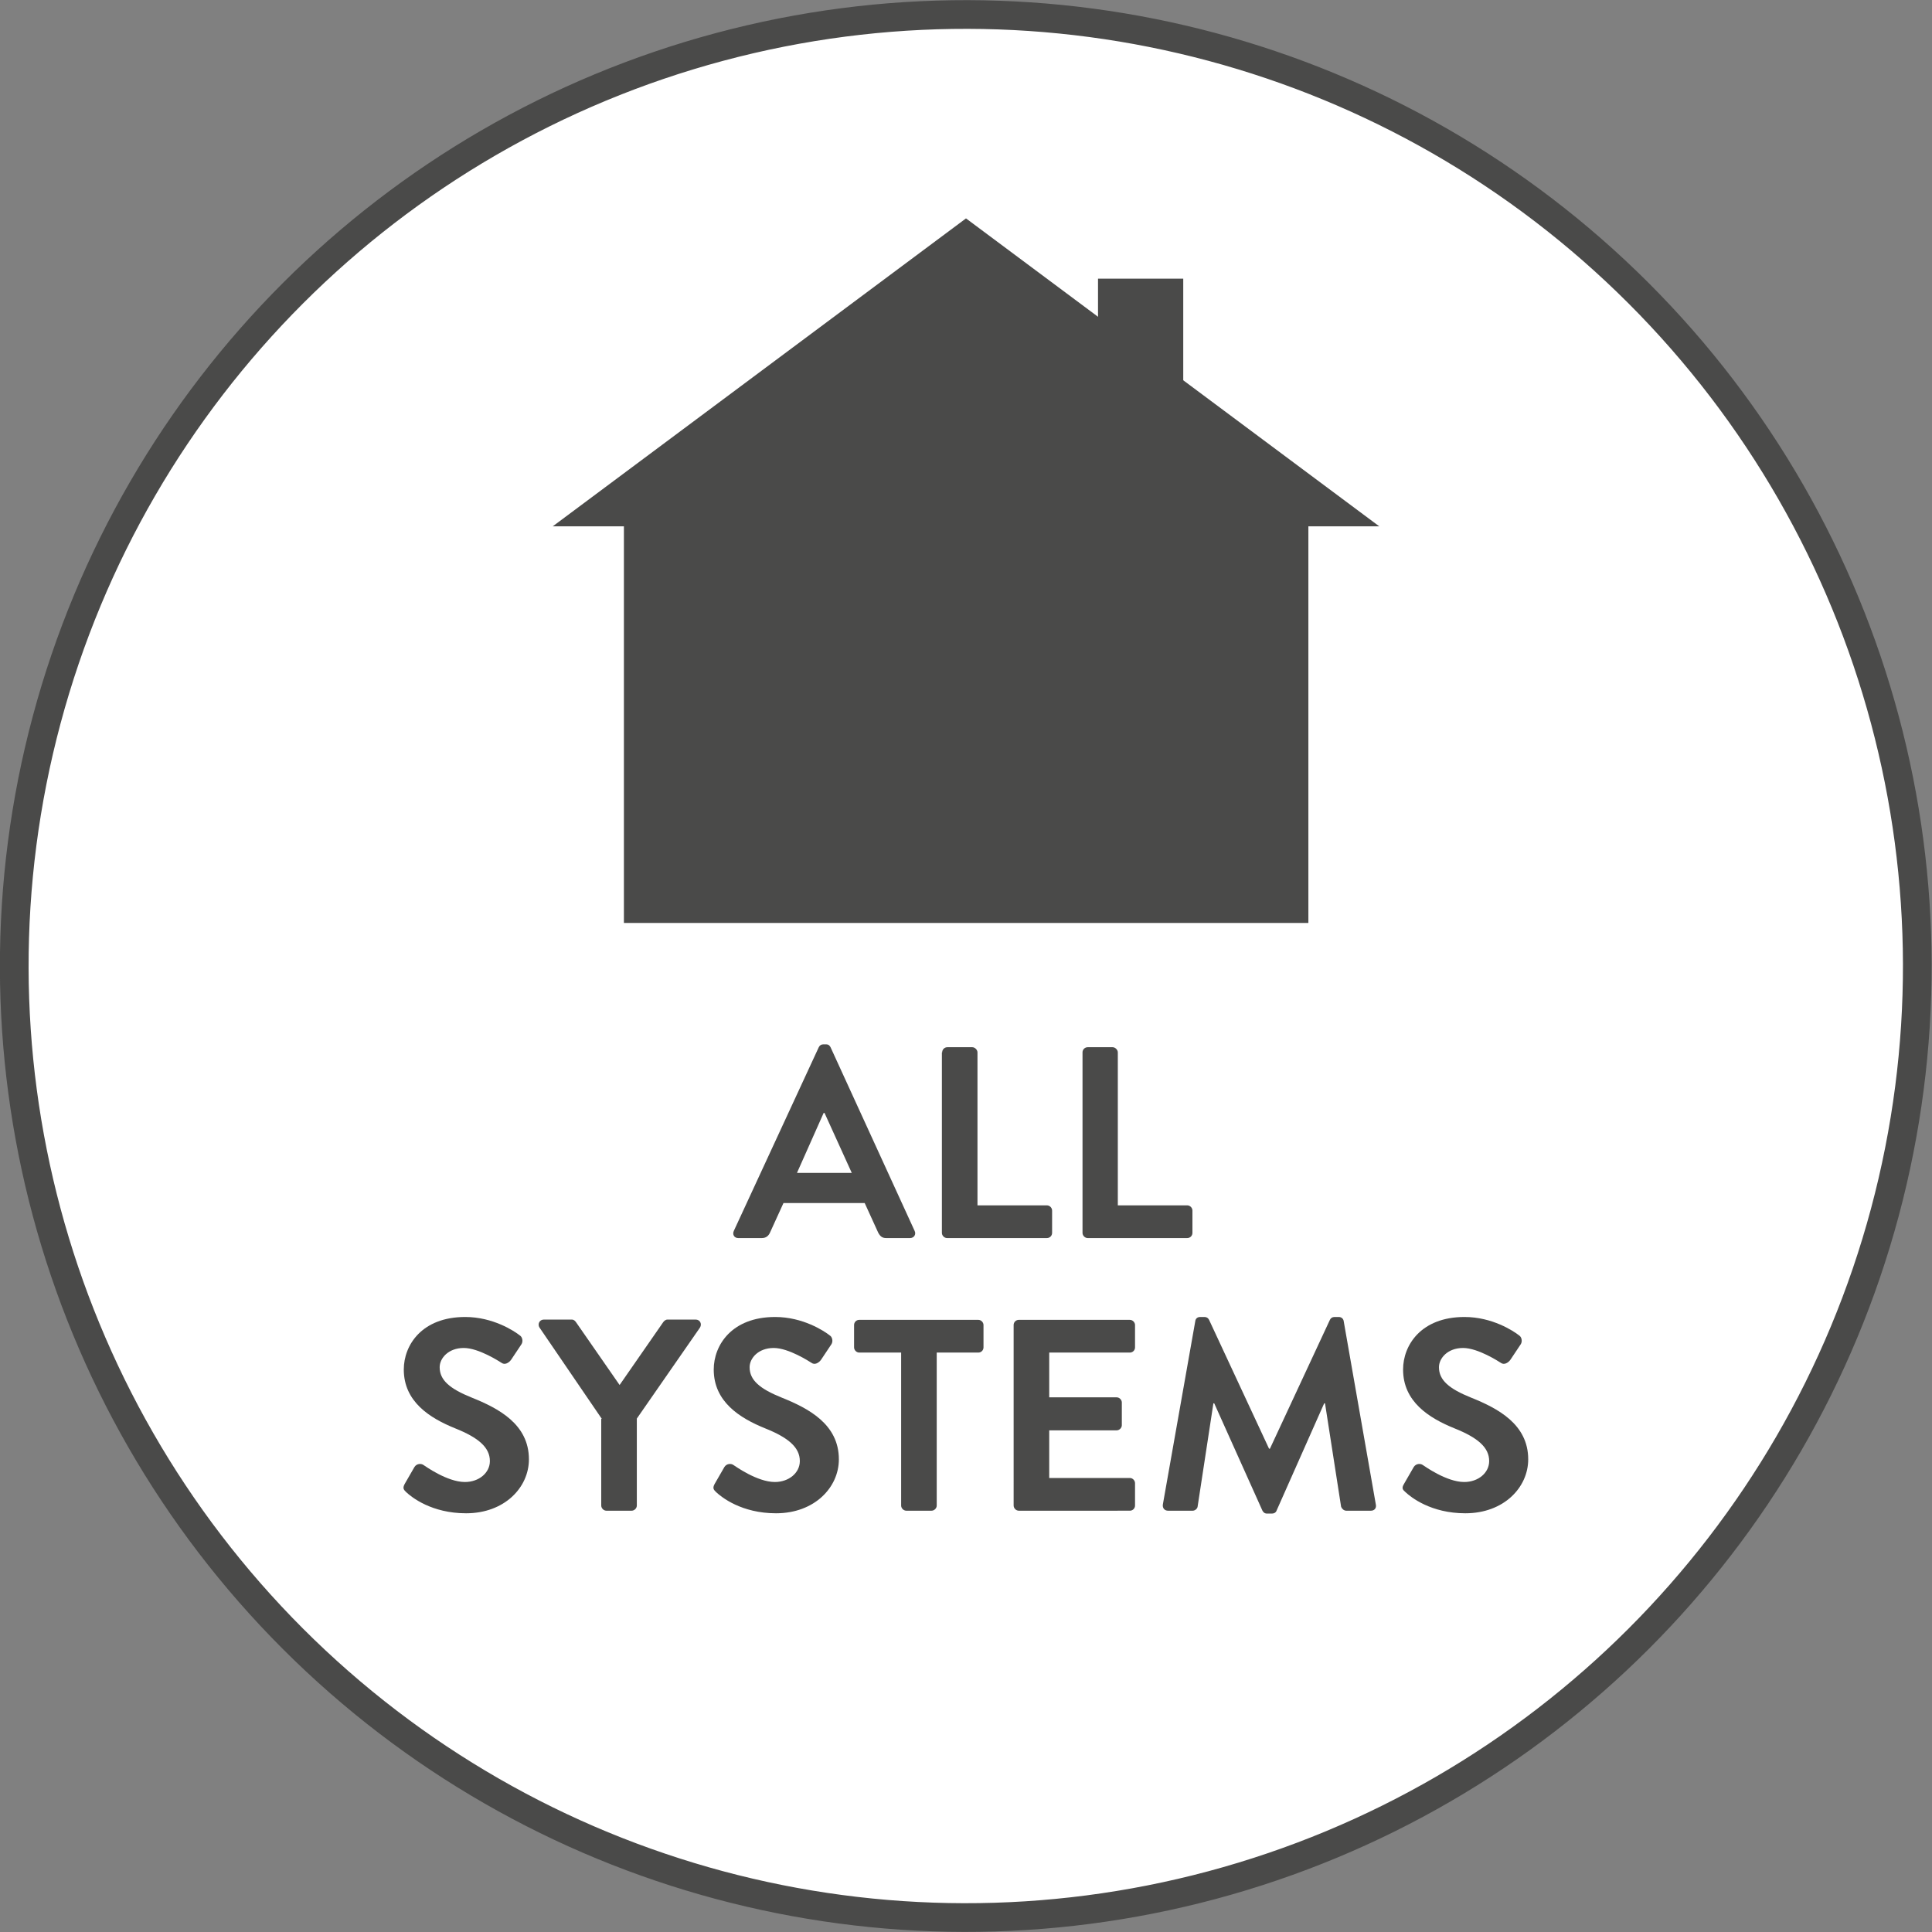 <?xml version="1.0" encoding="utf-8"?>
<!-- Generator: Adobe Illustrator 23.0.2, SVG Export Plug-In . SVG Version: 6.00 Build 0)  -->
<svg version="1.1" xmlns="http://www.w3.org/2000/svg" xmlns:xlink="http://www.w3.org/1999/xlink" x="0px" y="0px"
	 viewBox="0 0 67.32 67.32" style="enable-background:new 0 0 67.32 67.32;" xml:space="preserve">
<rect x="0" y="0" width="67.32" height="67.32" fill="#808080" stroke="none"/>
<style type="text/css">
	.st0{fill:#FFFFFF;stroke:#4A4A49;stroke-miterlimit:10;}
	.st1{fill:#4A4A49;}
</style>
<g id="Layer_2">
</g>
<g id="Layer_1">
	<g>
		<g>
			
				<ellipse transform="matrix(0.707 -0.707 0.707 0.707 -13.943 33.661)" class="st0" cx="33.66" cy="33.66" rx="33.16" ry="33.16"/>
		</g>
		<g>
			<g>
				<path class="st1" d="M25.57,42.89l2.96-6.4c0.03-0.06,0.08-0.1,0.16-0.1h0.09c0.1,0,0.13,0.05,0.16,0.1l2.93,6.4
					c0.06,0.12-0.02,0.25-0.16,0.25h-0.83c-0.14,0-0.21-0.06-0.28-0.19l-0.47-1.03H27.3l-0.47,1.03c-0.04,0.09-0.12,0.19-0.28,0.19
					h-0.83C25.59,43.14,25.51,43.02,25.57,42.89z M29.68,40.87l-0.95-2.09H28.7l-0.93,2.09H29.68z"/>
				<path class="st1" d="M32.83,36.67c0-0.1,0.08-0.18,0.18-0.18h0.87c0.09,0,0.18,0.09,0.18,0.18V42h2.42
					c0.1,0,0.18,0.09,0.18,0.18v0.78c0,0.1-0.08,0.18-0.18,0.18h-3.48c-0.1,0-0.18-0.09-0.18-0.18V36.67z"/>
				<path class="st1" d="M37.72,36.67c0-0.1,0.08-0.18,0.18-0.18h0.87c0.09,0,0.18,0.09,0.18,0.18V42h2.42
					c0.1,0,0.18,0.09,0.18,0.18v0.78c0,0.1-0.08,0.18-0.18,0.18H37.9c-0.1,0-0.18-0.09-0.18-0.18V36.67z"/>
				<path class="st1" d="M14.1,51.71l0.34-0.59c0.08-0.13,0.24-0.13,0.32-0.07c0.05,0.03,0.82,0.59,1.44,0.59
					c0.49,0,0.87-0.32,0.87-0.73c0-0.48-0.41-0.82-1.21-1.14c-0.89-0.36-1.79-0.93-1.79-2.05c0-0.85,0.63-1.83,2.14-1.83
					c0.97,0,1.71,0.49,1.9,0.64c0.1,0.06,0.12,0.22,0.06,0.31l-0.36,0.54c-0.08,0.11-0.22,0.19-0.33,0.11
					c-0.08-0.05-0.8-0.52-1.32-0.52c-0.54,0-0.84,0.36-0.84,0.67c0,0.45,0.35,0.75,1.12,1.06c0.92,0.37,1.99,0.92,1.99,2.15
					c0,0.98-0.85,1.88-2.19,1.88c-1.2,0-1.9-0.56-2.09-0.74C14.07,51.91,14.02,51.86,14.1,51.71z"/>
				<path class="st1" d="M20.97,49.44l-2.17-3.18c-0.08-0.12,0-0.28,0.15-0.28h0.97c0.08,0,0.12,0.05,0.15,0.09l1.52,2.19l1.52-2.19
					c0.03-0.04,0.08-0.09,0.15-0.09h0.98c0.15,0,0.23,0.15,0.15,0.28l-2.2,3.17v3.03c0,0.1-0.09,0.18-0.18,0.18h-0.88
					c-0.1,0-0.18-0.09-0.18-0.18V49.44z"/>
				<path class="st1" d="M24.9,51.71l0.34-0.59c0.08-0.13,0.24-0.13,0.32-0.07c0.05,0.03,0.82,0.59,1.44,0.59
					c0.49,0,0.87-0.32,0.87-0.73c0-0.48-0.41-0.82-1.21-1.14c-0.89-0.36-1.79-0.93-1.79-2.05c0-0.85,0.63-1.83,2.14-1.83
					c0.97,0,1.71,0.49,1.9,0.64c0.1,0.06,0.12,0.22,0.06,0.31l-0.36,0.54c-0.08,0.11-0.22,0.19-0.33,0.11
					c-0.08-0.05-0.8-0.52-1.32-0.52c-0.54,0-0.84,0.36-0.84,0.67c0,0.45,0.35,0.75,1.12,1.06c0.92,0.37,1.99,0.92,1.99,2.15
					c0,0.98-0.85,1.88-2.19,1.88c-1.2,0-1.9-0.56-2.09-0.74C24.87,51.91,24.82,51.86,24.9,51.71z"/>
				<path class="st1" d="M31.39,47.13h-1.45c-0.1,0-0.18-0.09-0.18-0.18v-0.78c0-0.1,0.08-0.18,0.18-0.18h4.15
					c0.1,0,0.18,0.09,0.18,0.18v0.78c0,0.1-0.08,0.18-0.18,0.18h-1.45v5.33c0,0.1-0.09,0.18-0.18,0.18h-0.88
					c-0.1,0-0.18-0.09-0.18-0.18V47.13z"/>
				<path class="st1" d="M35.32,46.17c0-0.1,0.08-0.18,0.18-0.18h3.87c0.1,0,0.18,0.09,0.18,0.18v0.78c0,0.1-0.08,0.18-0.18,0.18
					h-2.81v1.56h2.35c0.1,0,0.18,0.09,0.18,0.18v0.79c0,0.1-0.09,0.18-0.18,0.18h-2.35v1.66h2.81c0.1,0,0.18,0.09,0.18,0.18v0.78
					c0,0.1-0.08,0.18-0.18,0.18H35.5c-0.1,0-0.18-0.09-0.18-0.18V46.17z"/>
				<path class="st1" d="M41.65,46.03c0.01-0.08,0.07-0.14,0.17-0.14h0.15c0.08,0,0.13,0.04,0.16,0.1l2.09,4.49
					c0.02,0,0.02,0,0.03,0l2.09-4.49c0.03-0.06,0.08-0.1,0.16-0.1h0.15c0.1,0,0.16,0.07,0.17,0.14l1.12,6.39
					c0.03,0.13-0.05,0.22-0.17,0.22h-0.86c-0.09,0-0.16-0.08-0.18-0.14l-0.56-3.6c-0.01,0-0.03,0-0.03,0l-1.66,3.74
					c-0.02,0.06-0.08,0.1-0.16,0.1h-0.17c-0.09,0-0.13-0.05-0.16-0.1l-1.68-3.74c0,0-0.02,0-0.03,0l-0.55,3.6
					c-0.01,0.07-0.09,0.14-0.17,0.14H40.7c-0.12,0-0.2-0.09-0.18-0.22L41.65,46.03z"/>
				<path class="st1" d="M48.92,51.71l0.34-0.59c0.08-0.13,0.24-0.13,0.32-0.07c0.05,0.03,0.82,0.59,1.44,0.59
					c0.49,0,0.87-0.32,0.87-0.73c0-0.48-0.41-0.82-1.21-1.14c-0.89-0.36-1.79-0.93-1.79-2.05c0-0.85,0.63-1.83,2.14-1.83
					c0.97,0,1.71,0.49,1.9,0.64c0.1,0.06,0.12,0.22,0.06,0.31l-0.36,0.54c-0.08,0.11-0.22,0.19-0.33,0.11
					c-0.08-0.05-0.8-0.52-1.32-0.52c-0.54,0-0.84,0.36-0.84,0.67c0,0.45,0.35,0.75,1.12,1.06c0.92,0.37,1.99,0.92,1.99,2.15
					c0,0.98-0.85,1.88-2.19,1.88c-1.2,0-1.9-0.56-2.09-0.74C48.88,51.91,48.83,51.86,48.92,51.71z"/>
			</g>
		</g>
		<g>
			<rect x="21.74" y="16.99" class="st1" width="23.85" height="15.17"/>
			<polyline class="st1" points="19.26,18.34 33.66,7.61 48.06,18.34 			"/>
			<rect x="38.26" y="9.71" class="st1" width="2.97" height="4.14"/>
		</g>
	</g>
</g>
</svg>
